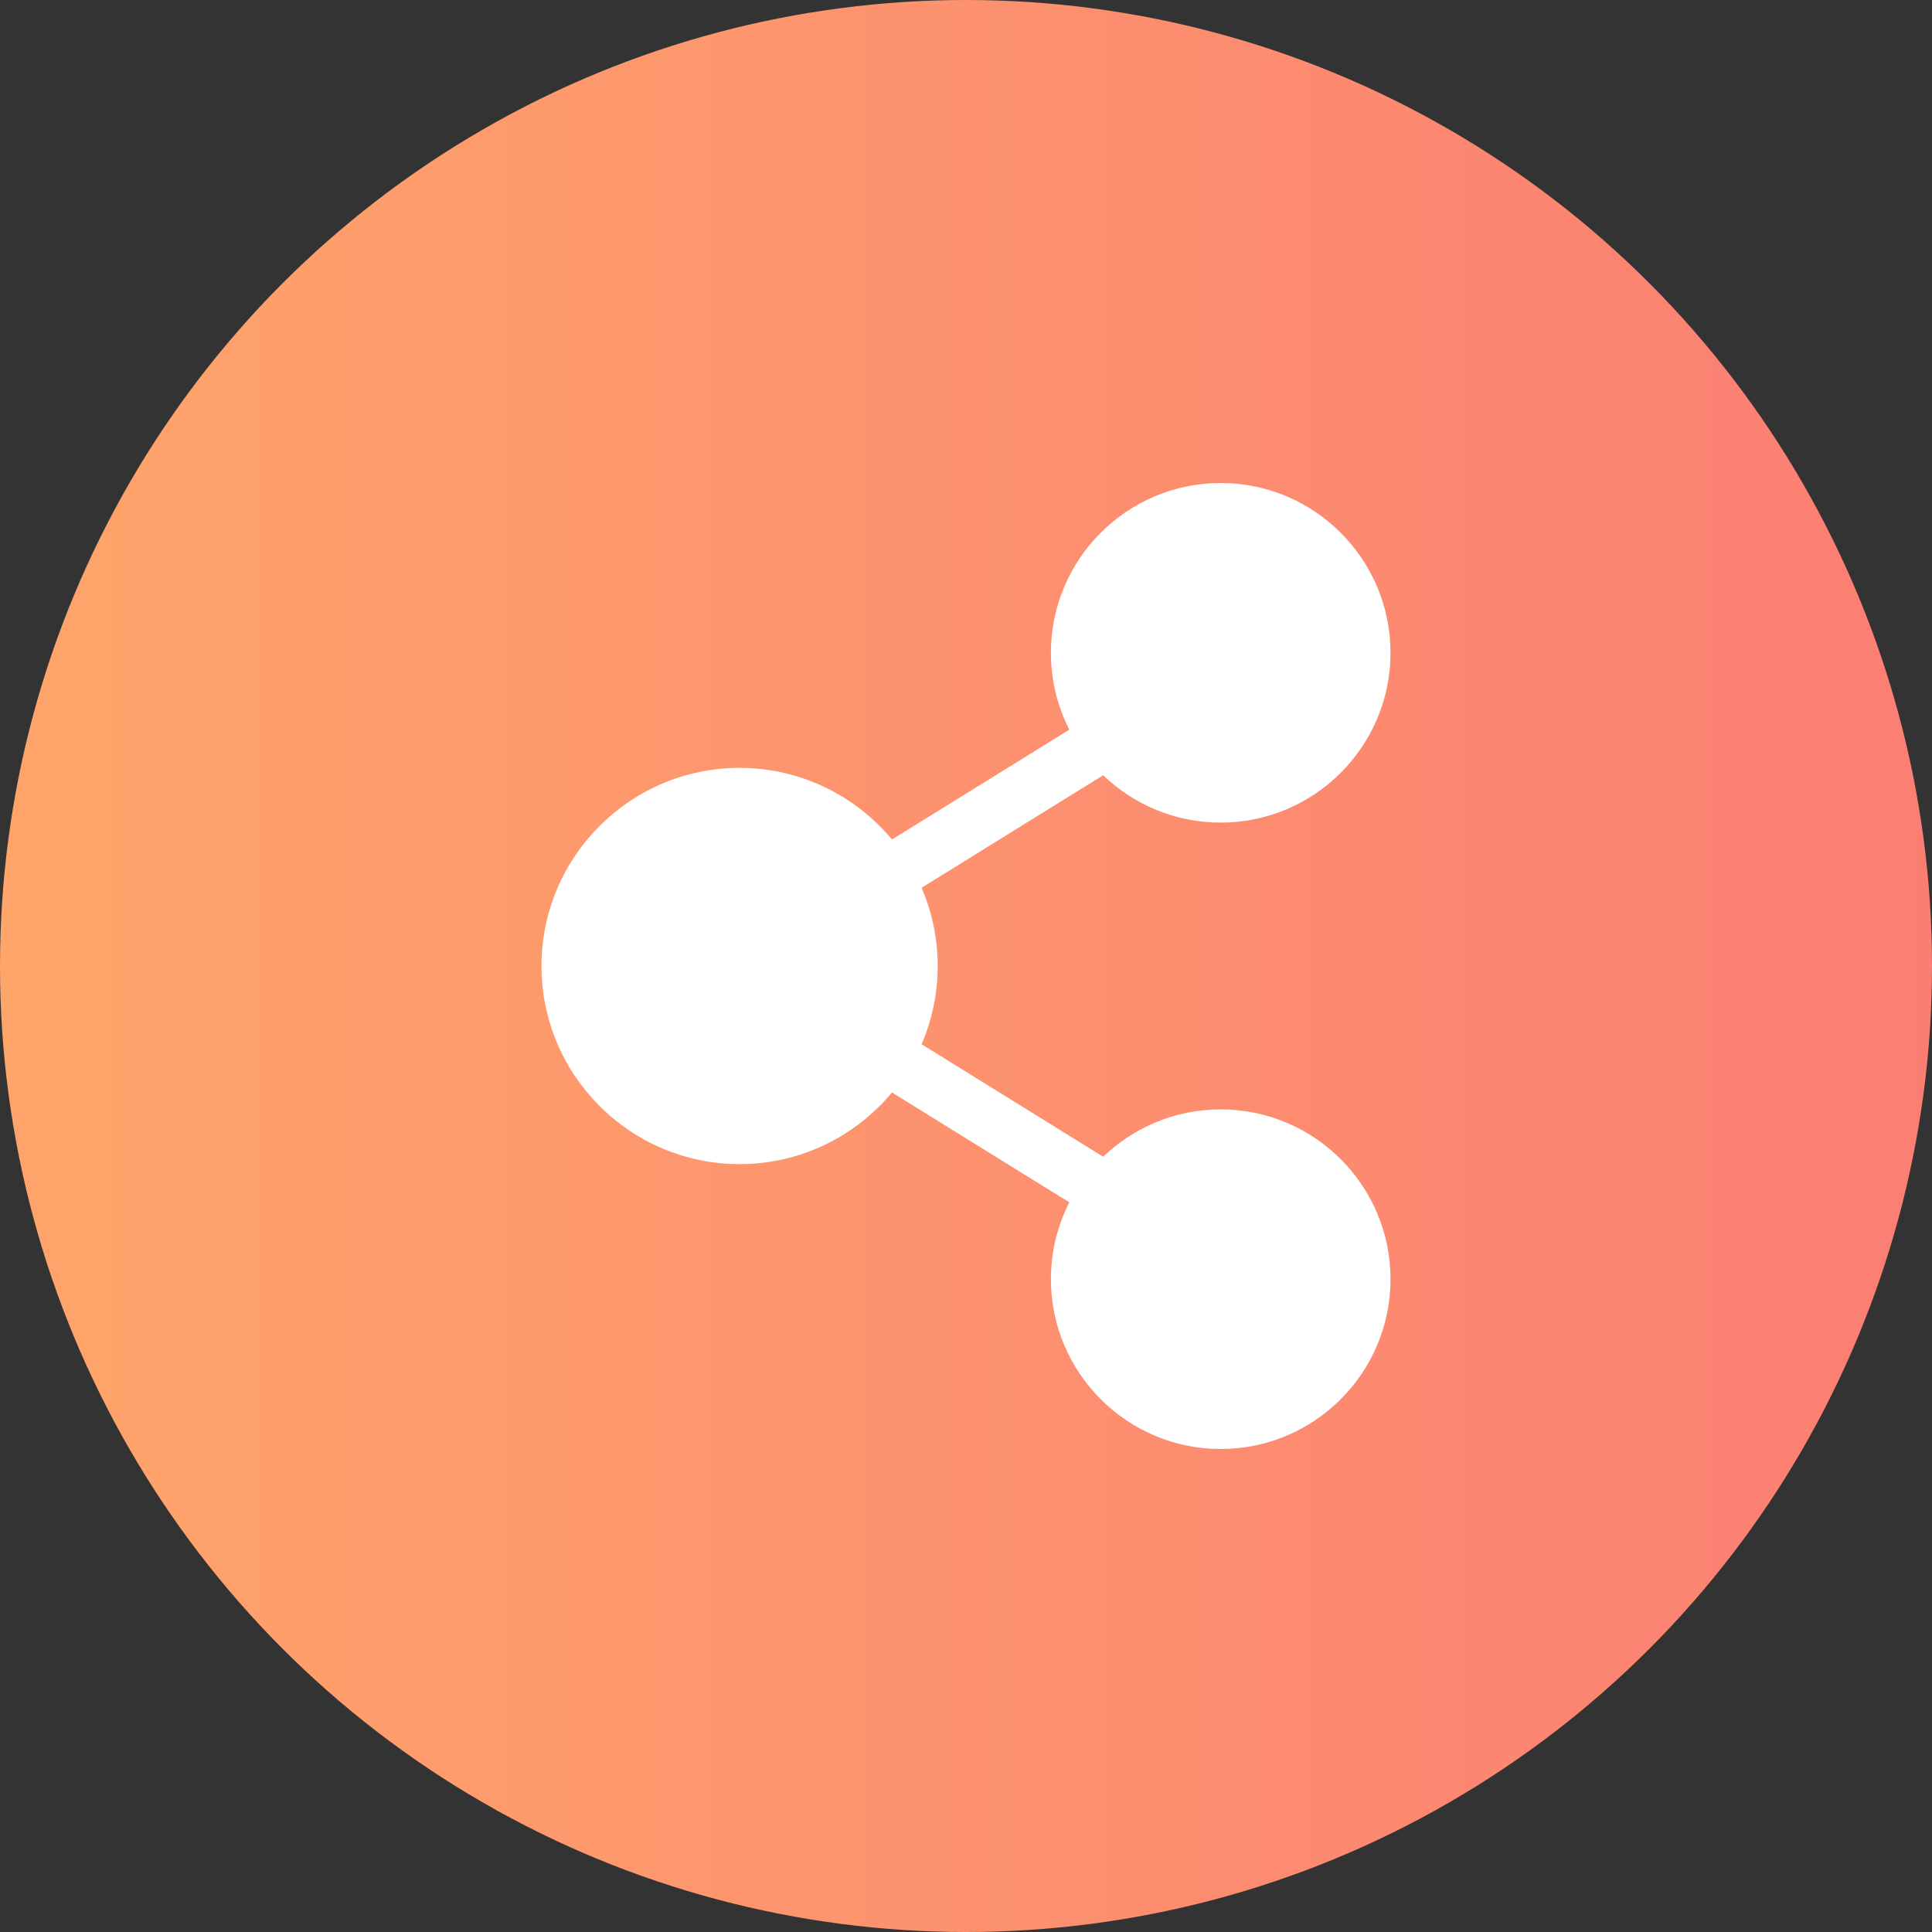 <svg width="100" height="100" viewBox="0 0 100 100" fill="none" xmlns="http://www.w3.org/2000/svg">
<rect x="0" y="0" width="100" height="100" fill="#333333" stroke="none"/>
<circle cx="50" cy="50" r="50" fill="url(#paint0_linear_3972_32218)"/>
<path d="M63.184 57.422C60.825 57.422 58.681 58.356 57.101 59.873L47.701 54.05C48.237 52.806 48.535 51.438 48.535 50C48.535 48.562 48.237 47.194 47.701 45.951L57.101 40.127C58.681 41.644 60.825 42.578 63.184 42.578C68.03 42.578 71.973 38.635 71.973 33.789C71.973 28.943 68.03 25 63.184 25C58.337 25 54.395 28.943 54.395 33.789C54.395 35.22 54.738 36.572 55.347 37.767L46.168 43.454C44.285 41.19 41.449 39.746 38.281 39.746C32.627 39.746 28.027 44.346 28.027 50C28.027 55.654 32.627 60.254 38.281 60.254C41.449 60.254 44.285 58.81 46.168 56.546L55.347 62.233C54.738 63.428 54.395 64.78 54.395 66.211C54.395 71.057 58.337 75 63.184 75C68.03 75 71.973 71.057 71.973 66.211C71.973 61.365 68.03 57.422 63.184 57.422Z" fill="white"/>
<defs>
<linearGradient id="paint0_linear_3972_32218" x1="-21.565" y1="49.758" x2="123.664" y2="49.758" gradientUnits="userSpaceOnUse">
<stop stop-color="#FFAD68"/>
<stop offset="1" stop-color="#FA7575"/>
</linearGradient>
</defs>
</svg>
